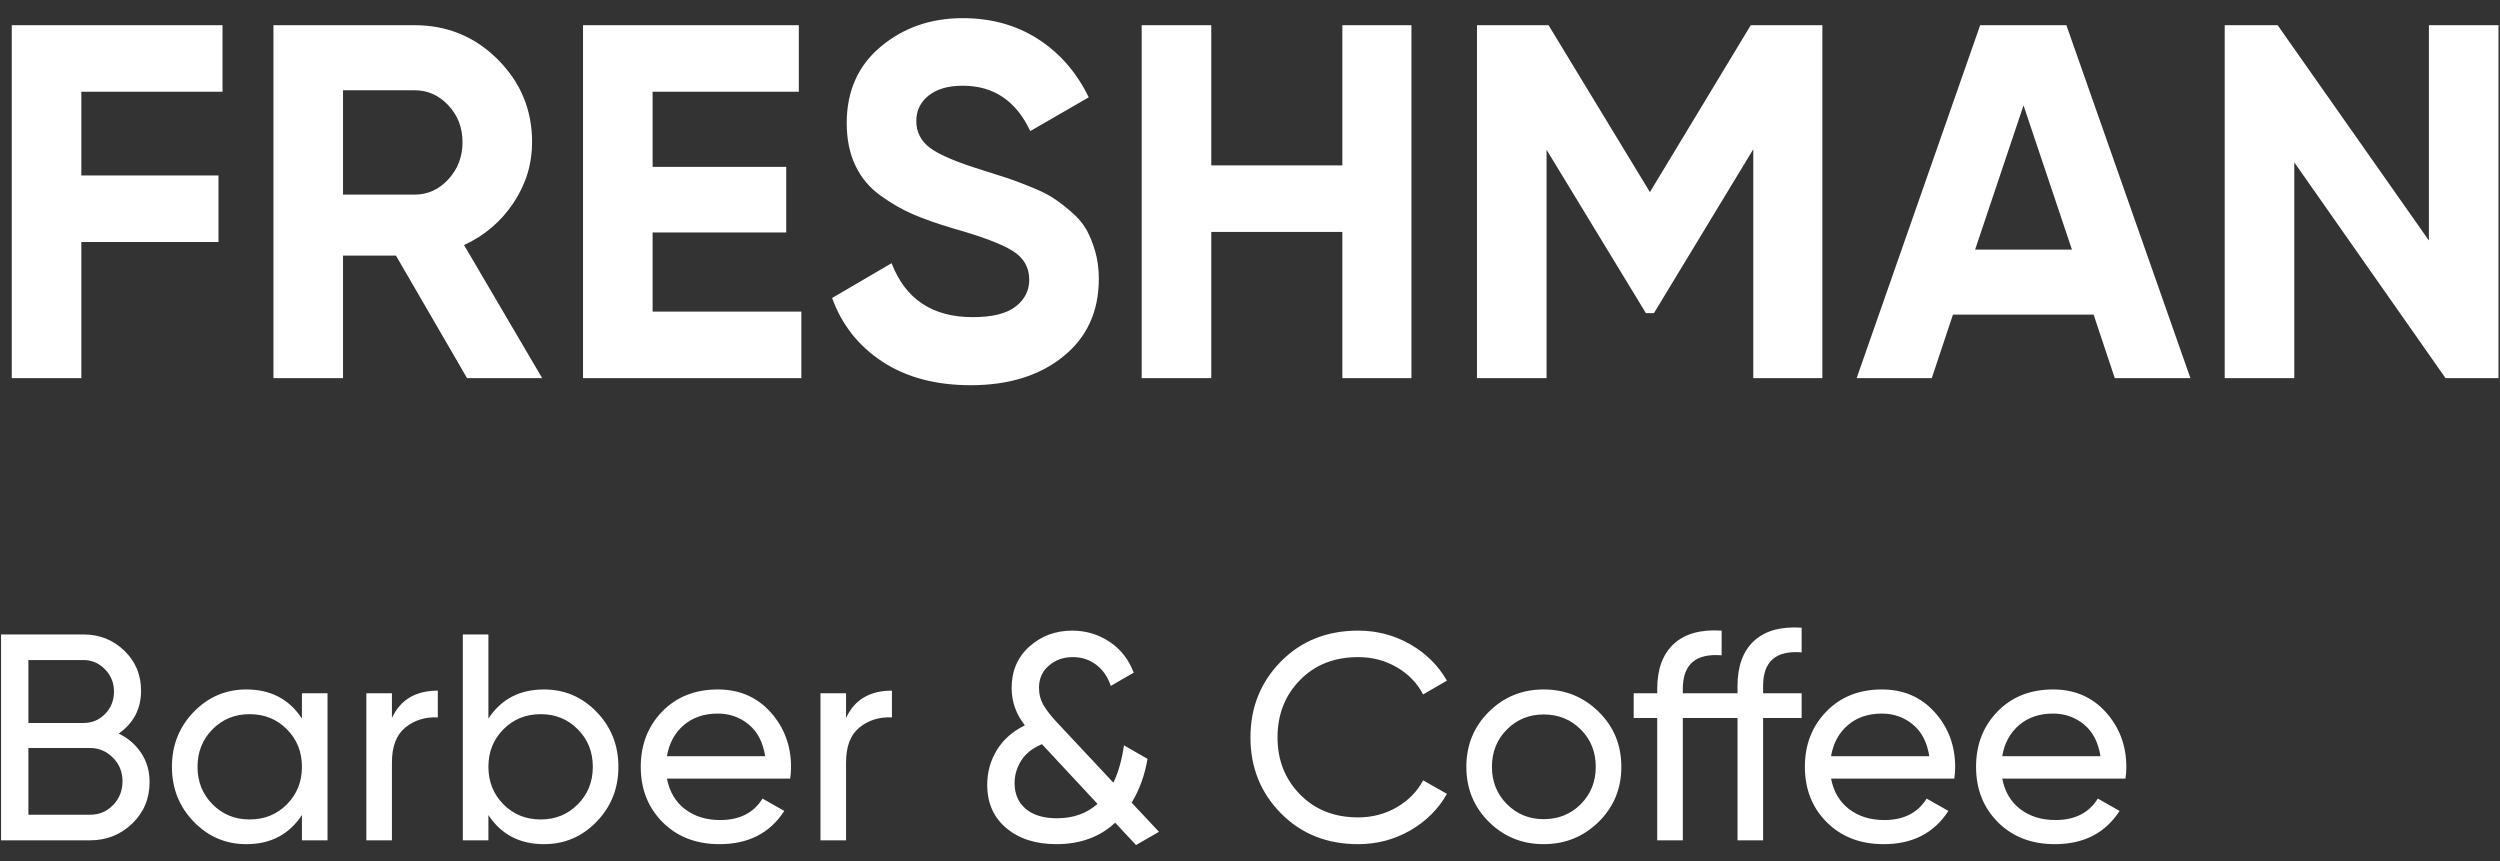 <?xml version="1.0" encoding="UTF-8"?> <svg xmlns="http://www.w3.org/2000/svg" width="119" height="41" viewBox="0 0 119 41"><rect x="0" y="0" width="119" height="41" fill="#333333" stroke="none"/> <path fill="#FFF" fill-rule="evenodd" d="M11.592 9.368L4.872 9.368 4.872 13.352 11.4 13.352 11.4 16.52 4.872 16.52 4.872 23 1.56 23 1.56 6.2 11.592 6.2 11.592 9.368zM23.232 23L19.848 17.168 17.328 17.168 17.328 23 14.016 23 14.016 6.2 20.736 6.2C22.288 6.2 23.608 6.744 24.696 7.832 25.784 8.92 26.328 10.232 26.328 11.768 26.328 12.808 26.032 13.772 25.44 14.66 24.848 15.548 24.064 16.216 23.088 16.664L26.808 23 23.232 23zM17.328 9.296L17.328 14.264 20.736 14.264C21.36 14.264 21.896 14.02 22.344 13.532 22.792 13.044 23.016 12.456 23.016 11.768 23.016 11.08 22.792 10.496 22.344 10.016 21.896 9.536 21.36 9.296 20.736 9.296L17.328 9.296zM32.064 19.832L39.144 19.832 39.144 23 28.752 23 28.752 6.2 39.024 6.2 39.024 9.368 32.064 9.368 32.064 12.944 38.424 12.944 38.424 16.064 32.064 16.064 32.064 19.832zM47.208 23.336C45.544 23.336 44.144 22.964 43.008 22.22 41.872 21.476 41.072 20.464 40.608 19.184L43.44 17.528C44.096 19.24 45.384 20.096 47.304 20.096 48.232 20.096 48.912 19.928 49.344 19.592 49.776 19.256 49.992 18.832 49.992 18.32 49.992 17.728 49.728 17.268 49.2 16.94 48.672 16.612 47.728 16.256 46.368 15.872 45.616 15.648 44.98 15.424 44.46 15.2 43.94 14.976 43.42 14.676 42.9 14.3 42.38 13.924 41.984 13.448 41.712 12.872 41.44 12.296 41.304 11.624 41.304 10.856 41.304 9.336 41.844 8.124 42.924 7.22 44.004 6.316 45.304 5.864 46.824 5.864 48.184 5.864 49.38 6.196 50.412 6.86 51.444 7.524 52.248 8.448 52.824 9.632L50.04 11.24C49.368 9.8 48.296 9.08 46.824 9.08 46.136 9.08 45.596 9.236 45.204 9.548 44.812 9.86 44.616 10.264 44.616 10.76 44.616 11.288 44.836 11.716 45.276 12.044 45.716 12.372 46.56 12.728 47.808 13.112 48.32 13.272 48.708 13.396 48.972 13.484 49.236 13.572 49.596 13.708 50.052 13.892 50.508 14.076 50.86 14.248 51.108 14.408 51.356 14.568 51.64 14.784 51.96 15.056 52.28 15.328 52.524 15.608 52.692 15.896 52.86 16.184 53.004 16.532 53.124 16.94 53.244 17.348 53.304 17.792 53.304 18.272 53.304 19.824 52.74 21.056 51.612 21.968 50.484 22.88 49.016 23.336 47.208 23.336zM64.896 6.2L68.184 6.2 68.184 23 64.896 23 64.896 16.04 58.656 16.04 58.656 23 55.344 23 55.344 6.2 58.656 6.2 58.656 12.872 64.896 12.872 64.896 6.2zM87.744 6.2L87.744 23 84.456 23 84.456 12.104 79.728 19.904 79.344 19.904 74.616 12.128 74.616 23 71.304 23 71.304 6.2 74.712 6.2 79.536 14.144 84.336 6.2 87.744 6.2zM101.664 23L100.656 19.976 93.96 19.976 92.952 23 89.376 23 95.256 6.2 99.36 6.2 105.264 23 101.664 23zM95.016 16.88L99.624 16.88 97.32 10.016 95.016 16.88zM116.616 6.2L119.928 6.2 119.928 23 117.408 23 110.208 12.728 110.208 23 106.896 23 106.896 6.2 109.416 6.2 116.616 16.448 116.616 6.2zM6.65 39.918C7.098 40.133 7.455 40.441 7.721 40.842 7.987 41.243 8.12 41.705 8.12 42.228 8.12 43.012 7.845 43.67 7.294 44.202 6.743 44.734 6.071 45 5.278 45L1.05 45 1.05 35.2 4.97 35.2C5.735 35.2 6.384 35.457 6.916 35.97 7.448 36.483 7.714 37.118 7.714 37.874 7.714 38.742 7.359 39.423 6.65 39.918zM4.97 36.418L2.352 36.418 2.352 39.414 4.97 39.414C5.381 39.414 5.726 39.269 6.006 38.98 6.286 38.691 6.426 38.336 6.426 37.916 6.426 37.505 6.284 37.153 5.999 36.859 5.714 36.565 5.371 36.418 4.97 36.418zM5.278 43.782C5.717 43.782 6.085 43.628 6.384 43.32 6.683 43.012 6.832 42.634 6.832 42.186 6.832 41.747 6.68 41.374 6.377 41.066 6.074 40.758 5.707 40.604 5.278 40.604L2.352 40.604 2.352 43.782 5.278 43.782zM15.372 38L16.59 38 16.59 45 15.372 45 15.372 43.796C14.765 44.72 13.883 45.182 12.726 45.182 11.746 45.182 10.911 44.825 10.22 44.111 9.529 43.397 9.184 42.527 9.184 41.5 9.184 40.473 9.529 39.603 10.22 38.889 10.911 38.175 11.746 37.818 12.726 37.818 13.883 37.818 14.765 38.28 15.372 39.204L15.372 38zM12.88 44.006C13.589 44.006 14.182 43.766 14.658 43.285 15.134 42.804 15.372 42.209 15.372 41.5 15.372 40.791 15.134 40.196 14.658 39.715 14.182 39.234 13.589 38.994 12.88 38.994 12.18 38.994 11.592 39.234 11.116 39.715 10.64 40.196 10.402 40.791 10.402 41.5 10.402 42.209 10.64 42.804 11.116 43.285 11.592 43.766 12.18 44.006 12.88 44.006zM19.656 39.176C20.057 38.308 20.785 37.874 21.84 37.874L21.84 39.148C21.243 39.12 20.729 39.279 20.3 39.624 19.871 39.969 19.656 40.525 19.656 41.29L19.656 45 18.438 45 18.438 38 19.656 38 19.656 39.176zM26.894 37.818C27.874 37.818 28.709 38.175 29.4 38.889 30.091 39.603 30.436 40.473 30.436 41.5 30.436 42.527 30.091 43.397 29.4 44.111 28.709 44.825 27.874 45.182 26.894 45.182 25.737 45.182 24.855 44.72 24.248 43.796L24.248 45 23.03 45 23.03 35.2 24.248 35.2 24.248 39.204C24.855 38.28 25.737 37.818 26.894 37.818zM26.74 44.006C27.44 44.006 28.028 43.766 28.504 43.285 28.98 42.804 29.218 42.209 29.218 41.5 29.218 40.791 28.98 40.196 28.504 39.715 28.028 39.234 27.44 38.994 26.74 38.994 26.031 38.994 25.438 39.234 24.962 39.715 24.486 40.196 24.248 40.791 24.248 41.5 24.248 42.209 24.486 42.804 24.962 43.285 25.438 43.766 26.031 44.006 26.74 44.006zM32.746 42.06C32.867 42.685 33.154 43.171 33.607 43.516 34.06 43.861 34.617 44.034 35.28 44.034 36.204 44.034 36.876 43.693 37.296 43.012L38.332 43.6C37.651 44.655 36.624 45.182 35.252 45.182 34.141 45.182 33.238 44.834 32.543 44.139 31.848 43.444 31.5 42.564 31.5 41.5 31.5 40.445 31.841 39.568 32.522 38.868 33.203 38.168 34.085 37.818 35.168 37.818 36.195 37.818 37.032 38.18 37.681 38.903 38.33 39.626 38.654 40.497 38.654 41.514 38.654 41.691 38.64 41.873 38.612 42.06L32.746 42.06zM35.168 38.966C34.515 38.966 33.973 39.15 33.544 39.519 33.115 39.888 32.849 40.38 32.746 40.996L37.422 40.996C37.319 40.333 37.058 39.829 36.638 39.484 36.218 39.139 35.728 38.966 35.168 38.966zM41.272 39.176C41.673 38.308 42.401 37.874 43.456 37.874L43.456 39.148C42.859 39.12 42.345 39.279 41.916 39.624 41.487 39.969 41.272 40.525 41.272 41.29L41.272 45 40.054 45 40.054 38 41.272 38 41.272 39.176zM56.168 44.594L55.076 45.224 54.082 44.16C53.354 44.841 52.421 45.182 51.282 45.182 50.302 45.182 49.509 44.928 48.902 44.419 48.295 43.91 47.992 43.222 47.992 42.354 47.992 41.757 48.144 41.208 48.447 40.709 48.75 40.21 49.196 39.815 49.784 39.526 49.364 38.994 49.154 38.401 49.154 37.748 49.154 36.936 49.436 36.278 50.001 35.774 50.566 35.27 51.245 35.018 52.038 35.018 52.691 35.018 53.284 35.195 53.816 35.55 54.348 35.905 54.731 36.395 54.964 37.02L53.872 37.65C53.732 37.221 53.501 36.885 53.179 36.642 52.857 36.399 52.486 36.278 52.066 36.278 51.618 36.278 51.238 36.413 50.925 36.684 50.612 36.955 50.456 37.305 50.456 37.734 50.456 38.042 50.528 38.32 50.673 38.567 50.818 38.814 51.035 39.092 51.324 39.4L53.998 42.256C54.231 41.771 54.399 41.178 54.502 40.478L55.622 41.122C55.491 41.897 55.239 42.592 54.866 43.208L56.168 44.594zM51.31 43.95C52.085 43.95 52.729 43.721 53.242 43.264L50.596 40.422C50.148 40.609 49.819 40.87 49.609 41.206 49.399 41.542 49.294 41.897 49.294 42.27 49.294 42.793 49.471 43.203 49.826 43.502 50.181 43.801 50.675 43.95 51.31 43.95zM65.646 45.182C64.162 45.182 62.937 44.692 61.971 43.712 61.005 42.732 60.522 41.528 60.522 40.1 60.522 38.672 61.005 37.468 61.971 36.488 62.937 35.508 64.162 35.018 65.646 35.018 66.542 35.018 67.366 35.233 68.117 35.662 68.868 36.091 69.454 36.67 69.874 37.398L68.74 38.056C68.46 37.515 68.042 37.083 67.487 36.761 66.932 36.439 66.318 36.278 65.646 36.278 64.517 36.278 63.595 36.642 62.881 37.37 62.167 38.098 61.81 39.008 61.81 40.1 61.81 41.183 62.167 42.088 62.881 42.816 63.595 43.544 64.517 43.908 65.646 43.908 66.318 43.908 66.932 43.747 67.487 43.425 68.042 43.103 68.46 42.676 68.74 42.144L69.874 42.788C69.463 43.516 68.88 44.097 68.124 44.531 67.368 44.965 66.542 45.182 65.646 45.182zM77.098 44.118C76.379 44.827 75.507 45.182 74.48 45.182 73.453 45.182 72.583 44.827 71.869 44.118 71.155 43.409 70.798 42.536 70.798 41.5 70.798 40.464 71.155 39.591 71.869 38.882 72.583 38.173 73.453 37.818 74.48 37.818 75.507 37.818 76.379 38.173 77.098 38.882 77.817 39.591 78.176 40.464 78.176 41.5 78.176 42.536 77.817 43.409 77.098 44.118zM74.48 43.992C75.18 43.992 75.768 43.754 76.244 43.278 76.72 42.802 76.958 42.209 76.958 41.5 76.958 40.791 76.72 40.198 76.244 39.722 75.768 39.246 75.18 39.008 74.48 39.008 73.789 39.008 73.206 39.246 72.73 39.722 72.254 40.198 72.016 40.791 72.016 41.5 72.016 42.209 72.254 42.802 72.73 43.278 73.206 43.754 73.789 43.992 74.48 43.992zM86.758 36.054C85.535 35.951 84.924 36.483 84.924 37.65L84.924 38 86.758 38 86.758 39.176 84.924 39.176 84.924 45 83.706 45 83.706 39.176 81.102 39.176 81.102 45 79.884 45 79.884 39.176 78.764 39.176 78.764 38 79.884 38 79.884 37.79C79.884 36.847 80.148 36.133 80.675 35.648 81.202 35.163 81.961 34.953 82.95 35.018L82.95 36.194C81.718 36.091 81.102 36.623 81.102 37.79L81.102 38 83.706 38 83.706 37.65C83.706 36.707 83.967 35.993 84.49 35.508 85.013 35.023 85.769 34.813 86.758 34.878L86.758 36.054zM88.158 42.06C88.279 42.685 88.566 43.171 89.019 43.516 89.472 43.861 90.029 44.034 90.692 44.034 91.616 44.034 92.288 43.693 92.708 43.012L93.744 43.6C93.063 44.655 92.036 45.182 90.664 45.182 89.553 45.182 88.65 44.834 87.955 44.139 87.26 43.444 86.912 42.564 86.912 41.5 86.912 40.445 87.253 39.568 87.934 38.868 88.615 38.168 89.497 37.818 90.58 37.818 91.607 37.818 92.444 38.18 93.093 38.903 93.742 39.626 94.066 40.497 94.066 41.514 94.066 41.691 94.052 41.873 94.024 42.06L88.158 42.06zM90.58 38.966C89.927 38.966 89.385 39.15 88.956 39.519 88.527 39.888 88.261 40.38 88.158 40.996L92.834 40.996C92.731 40.333 92.47 39.829 92.05 39.484 91.63 39.139 91.14 38.966 90.58 38.966zM96.306 42.06C96.427 42.685 96.714 43.171 97.167 43.516 97.62 43.861 98.177 44.034 98.84 44.034 99.764 44.034 100.436 43.693 100.856 43.012L101.892 43.6C101.211 44.655 100.184 45.182 98.812 45.182 97.701 45.182 96.798 44.834 96.103 44.139 95.408 43.444 95.06 42.564 95.06 41.5 95.06 40.445 95.401 39.568 96.082 38.868 96.763 38.168 97.645 37.818 98.728 37.818 99.755 37.818 100.592 38.18 101.241 38.903 101.89 39.626 102.214 40.497 102.214 41.514 102.214 41.691 102.2 41.873 102.172 42.06L96.306 42.06zM98.728 38.966C98.075 38.966 97.533 39.15 97.104 39.519 96.675 39.888 96.409 40.38 96.306 40.996L100.982 40.996C100.879 40.333 100.618 39.829 100.198 39.484 99.778 39.139 99.288 38.966 98.728 38.966z" transform="translate(-1 -5)"></path> </svg> 